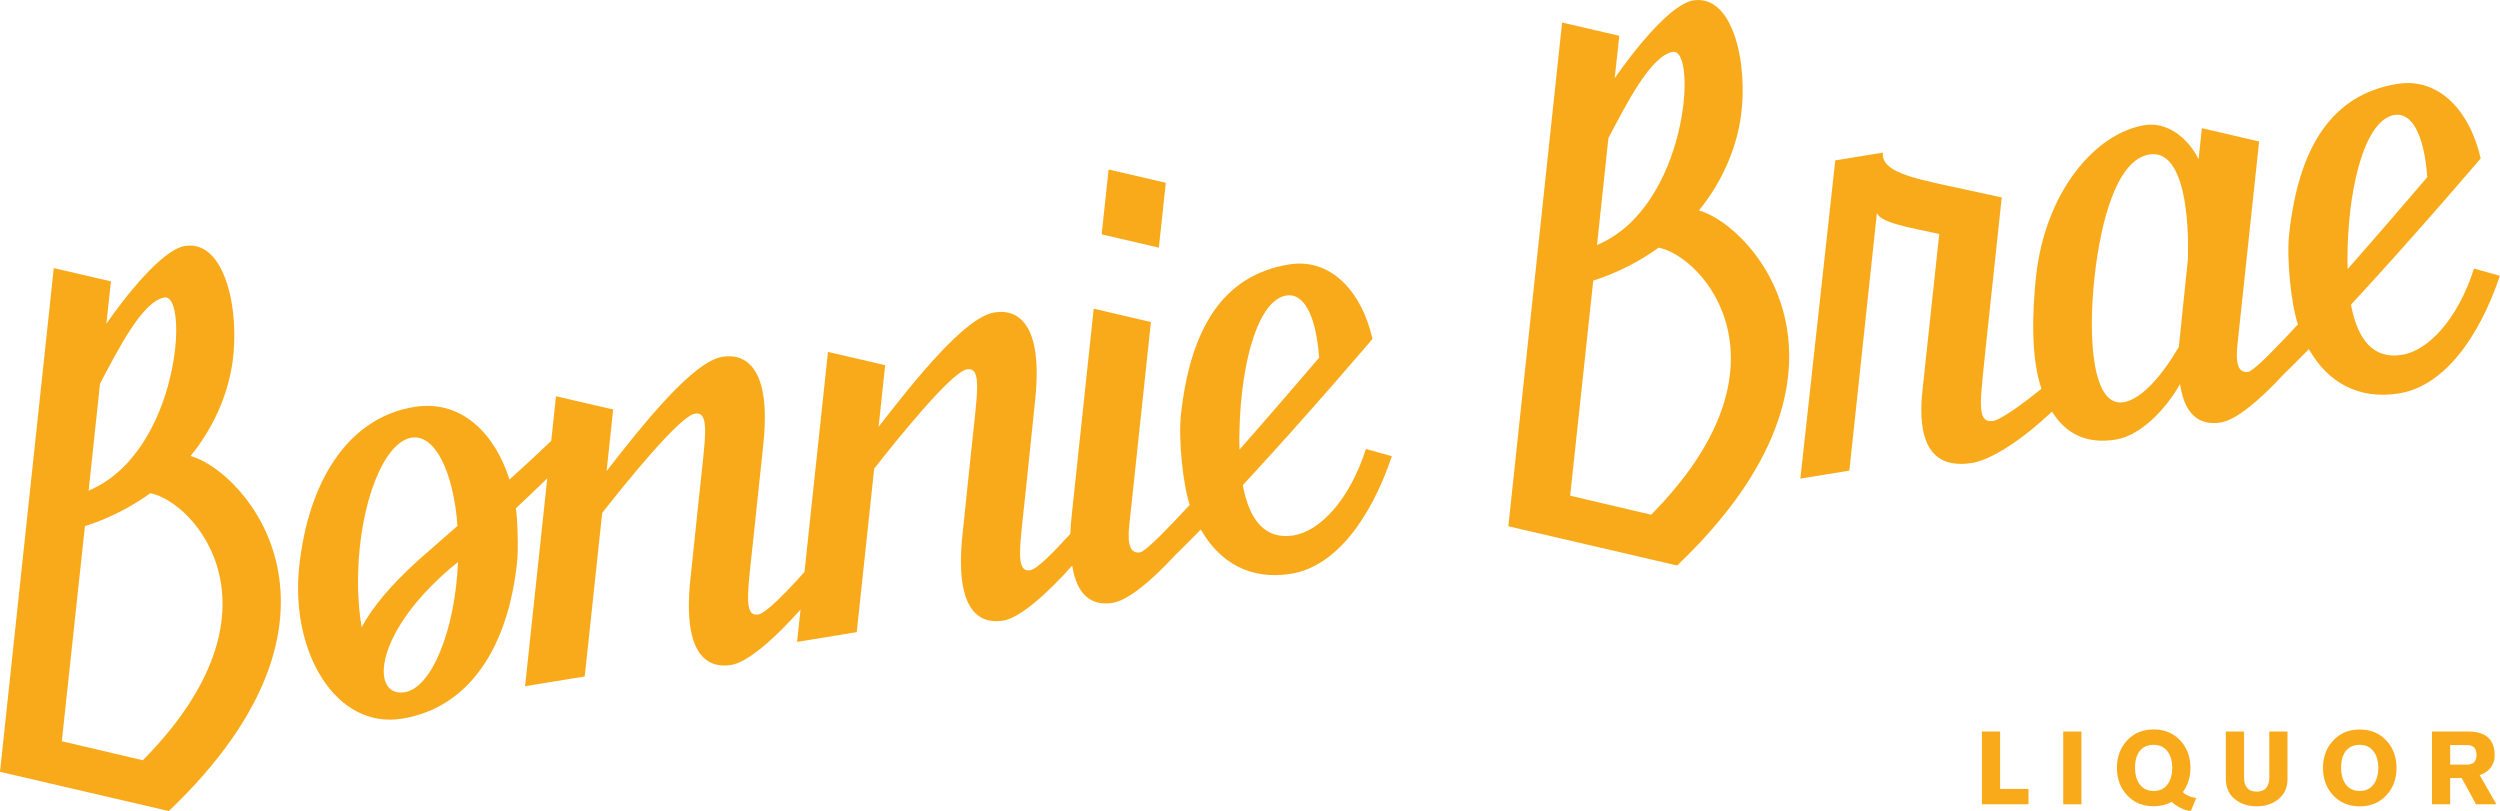 <?xml version="1.0" encoding="UTF-8"?> <svg xmlns="http://www.w3.org/2000/svg" id="Layer_2" viewBox="0 0 605.88 196.56"><defs><style>.cls-1{fill:#f9aa1a;}</style></defs><g id="Layer_1-2"><polygon class="cls-1" points="282.54 44.3 268.67 41.08 266.99 56.79 280.85 60.02 282.54 44.3"></polygon><path class="cls-1" d="M313.57,129.75c-6.86,1.12-10.77-3.52-12.37-12.17,15.84-17.1,31.43-35.44,31.43-35.44-2.71-11.8-10.31-19.67-20.25-18.05-16.11,2.62-23.9,15.7-26.17,36.35-.67,6.09.5,17.16,2.13,21.92-5.43,5.87-9.75,10.23-11.5,11.27,0,0-.01,0-.02.01-.21.12-.38.2-.52.22-2.29.37-3.18-1.73-2.6-6.77l5.23-49.05-13.87-3.23-5.37,50.46c-.16,1.48-.24,2.83-.3,4.12-4.19,4.6-8.09,8.54-9.69,8.8-3.79.62-2.49-5.82-1.02-20.11l2.19-21.14c1.98-18.65-4.28-22.14-9.89-21.22-7,1.14-18.76,15.73-28.05,27.71l1.59-14.93-13.86-3.22-5.69,53.31c-4.65,5.23-9.41,10.04-11.19,10.33-3.79.62-2.49-5.82-1.02-20.11l2.23-21.14c1.98-18.65-4.32-22.12-9.93-21.2-7,1.14-18.76,15.71-28.05,27.69l1.59-14.93-13.86-3.2-1.15,10.82c-2.75,2.65-6.34,5.95-10.12,9.37-3.4-10.88-11.49-19.49-23.09-17.6-16.11,2.62-25.69,18.12-27.88,38.79-2.17,20.45,8.78,39.39,24.97,36.75,16.19-2.64,25.68-17.18,27.85-37.99.32-3.09.13-10.15-.3-12.98,2.65-2.49,5.27-4.99,7.61-7.27l-5.38,50.38,14.46-2.36,4.23-39.63c5.59-7.12,18.75-23.45,22.46-24.06,3.79-.62,2.49,5.82,1.02,20.11l-2.1,19.95c-1.98,18.65,4.28,21.76,9.89,20.84,4.05-.66,10.54-6.4,16.8-13.43l-.84,7.84,14.46-2.36,4.23-39.63c5.59-7.12,18.75-23.45,22.46-24.06,3.79-.62,2.49,5.82,1.02,20.11l-2.08,19.95c-1.98,18.65,4.24,21.75,9.85,20.84,4.04-.66,10.5-6.35,16.74-13.34,1.3,8.33,5.74,9.69,9.86,9.02,3.66-.6,9.31-5.29,14.98-11.43,2.02-1.97,4.14-4.09,6.33-6.34,4.63,8.15,12.13,12.32,21.89,10.73,10.75-1.75,19.28-13.29,24.41-28.49l-6.29-1.76c-4.04,12.59-11.25,19.92-17.45,20.93ZM98.1,167.76c-8.49,1.38-7.77-14.92,12.9-31.56-.69,16.5-6.37,30.5-12.9,31.56ZM110.87,127.46c-5.29,4.66-9.22,8.07-9.22,8.07-6.92,6.21-11.37,11.59-14,16.48-.66-3.94-.99-8.4-.86-13.21.46-17.02,6.26-31.68,12.96-32.73,5.67-.89,10.15,8.25,11.12,21.39ZM311.77,71.61c4.06-.64,7.13,4.44,7.93,15.07-5.24,6.13-12.34,14.38-19.31,22.29-.04-1.56-.05-3.18,0-4.89.46-17.02,4.69-31.42,11.39-32.47Z"></path><path class="cls-1" d="M46.2,110.49c5.91-7.25,9.14-15.43,10.17-22.86,1.74-12.47-1.8-29.61-11.59-28.01-5.5.9-14.41,12.22-19,18.83l1.11-10.26-13.86-3.22L0,187.05l40.91,9.51c49.47-47.15,18.85-82.16,5.28-86.06ZM24.24,92.98c4.31-8.14,10.26-20.01,15.62-20.88,6.02-.98,3.64,37.58-18.38,46.8l2.76-25.92ZM34.61,184.25l-19.63-4.61,5.6-52.12c6.18-2,11.41-4.79,15.86-7.99,10.85,2.13,34.17,28.34-1.83,64.72Z"></path><path class="cls-1" d="M411.75,50.98c5.91-7.25,9.14-15.43,10.17-22.86,1.74-12.47-1.8-29.61-11.59-28.01-5.5.9-14.41,12.22-19,18.83l1.11-10.26-13.86-3.22-13.03,122.08,40.91,9.51c49.47-47.15,18.85-82.16,5.28-86.06ZM389.8,33.46c4.31-8.14,10.26-20.01,15.62-20.88,6.02-.98,3.64,37.58-18.38,46.8l2.76-25.92ZM400.16,124.74l-19.63-4.61,5.6-52.12c6.18-2,11.41-4.79,15.86-7.99,10.85,2.13,34.17,28.34-1.83,64.72Z"></path><path class="cls-1" d="M599.59,65.07c-4.04,12.59-11.25,19.92-17.45,20.93-6.86,1.12-10.77-3.52-12.37-12.17,15.84-17.1,31.43-35.44,31.43-35.44-2.71-11.8-10.31-19.67-20.25-18.05-16.11,2.62-23.9,15.7-26.17,36.35-.67,6.09.5,17.16,2.13,21.92-5.43,5.87-9.75,10.23-11.5,11.27,0,0-.01,0-.02.01-.21.12-.38.2-.52.22-2.29.37-3.18-1.73-2.6-6.77l5.23-49.05-13.87-3.23-.8,7.53c-2.38-4.89-7.41-9.14-12.97-8.27-11.99,1.86-24.27,16.15-26.44,36.85-.91,8.67-1.24,19.59,1.33,27.03-4.99,4.08-9.93,7.51-11.66,7.8-4.33.71-3.08-5.12-1.83-17.98l3.87-36.17-13.42-2.91c-8.29-1.82-15.86-3.42-15.4-7.95l-11.53,1.88-8.46,77.12,11.87-1.93,6.68-62.4c1.08,2.3,7.07,3.31,15.11,5.05l-4.07,37.93c-1.79,16.77,5.62,18.6,12.04,17.55,4.74-.77,12.23-5.7,19.36-12.43,3.28,5.3,8.28,7.95,15.48,6.77,5.86-.96,11.89-7.02,15.57-13.48l.02.31c1.3,8.33,5.74,9.69,9.86,9.02,3.66-.6,9.31-5.29,14.98-11.43,2.02-1.97,4.14-4.09,6.33-6.34,4.63,8.15,12.13,12.32,21.89,10.73,10.75-1.75,19.28-13.29,24.41-28.49l-6.29-1.76ZM514.67,97.47c-7.54,1.28-8.69-15.28-7.07-30.2,1.56-14.3,5.6-28.51,13.21-29.82,10.8-1.85,9.42,25.53,9.42,25.53l-2.19,21.12c-4.13,7.04-9.04,12.64-13.37,13.38ZM568.94,60.33c.46-17.02,4.69-31.42,11.39-32.47,4.06-.64,7.13,4.44,7.93,15.07-5.24,6.14-12.34,14.38-19.31,22.29-.04-1.56-.05-3.18,0-4.89Z"></path><path class="cls-1" d="M480.32,194.92v-17.63h4.41v13.91h6.88v3.71h-11.29Z"></path><path class="cls-1" d="M500.03,194.92v-17.63h4.41v17.63h-4.41Z"></path><path class="cls-1" d="M532.25,193.41l-1.29,3.14c-.84-.07-1.75-.35-2.72-.87-.76-.41-1.4-.86-1.91-1.34-.66.35-1.35.61-2.08.79-.73.18-1.49.27-2.3.27-2.71,0-4.89-.93-6.56-2.8-1.57-1.75-2.35-3.92-2.35-6.51s.78-4.76,2.35-6.51c1.67-1.87,3.85-2.8,6.56-2.8s4.89.93,6.56,2.8c1.57,1.75,2.35,3.92,2.35,6.51,0,1.12-.15,2.17-.46,3.14-.31.97-.76,1.88-1.37,2.72.2.3.61.59,1.25.88.64.29,1.29.47,1.97.56ZM526.45,186.11c0-1.55-.34-2.83-1.02-3.84-.81-1.17-1.97-1.76-3.49-1.76-1.37,0-2.44.44-3.22,1.31-.86.96-1.29,2.38-1.29,4.28,0,1.52.32,2.77.97,3.76.78,1.22,1.96,1.83,3.54,1.83s2.68-.59,3.49-1.78c.68-1.01,1.02-2.28,1.02-3.81Z"></path><path class="cls-1" d="M554.38,177.29v11.49c0,2.21-.83,3.92-2.48,5.12-1.37,1.01-3.04,1.51-5,1.51s-3.61-.5-4.98-1.51c-1.65-1.2-2.48-2.91-2.48-5.12v-11.49h4.41v11.12c0,1.14.26,2,.77,2.57.51.58,1.27.87,2.28.87s1.79-.29,2.3-.87c.51-.58.77-1.44.77-2.57v-11.12h4.41Z"></path><path class="cls-1" d="M580.8,186.11c0,2.59-.78,4.76-2.35,6.51-1.67,1.86-3.85,2.8-6.56,2.8s-4.89-.93-6.56-2.8c-1.57-1.75-2.35-3.92-2.35-6.51s.78-4.76,2.35-6.51c1.67-1.87,3.85-2.8,6.56-2.8s4.89.93,6.56,2.8c1.57,1.75,2.35,3.92,2.35,6.51ZM576.39,186.11c0-1.55-.34-2.83-1.02-3.84-.81-1.17-1.97-1.76-3.49-1.76-1.37,0-2.44.44-3.22,1.31-.86.96-1.29,2.38-1.29,4.28,0,1.52.32,2.77.97,3.76.78,1.22,1.96,1.83,3.54,1.83s2.68-.59,3.49-1.78c.68-1.01,1.02-2.28,1.02-3.81Z"></path><path class="cls-1" d="M589.39,194.92v-17.63h8.81c2.13,0,3.73.48,4.79,1.45,1.06.97,1.6,2.41,1.6,4.34,0,1.14-.33,2.13-.99,2.98s-1.54,1.44-2.65,1.77l4.05,7.08h-4.93l-3.47-6.34h-2.8v6.34h-4.41ZM593.8,180.56v4.75h4.04c.79,0,1.38-.2,1.77-.59.39-.4.58-.99.58-1.78s-.19-1.39-.58-1.78c-.39-.4-.98-.59-1.77-.59h-4.04Z"></path></g></svg> 